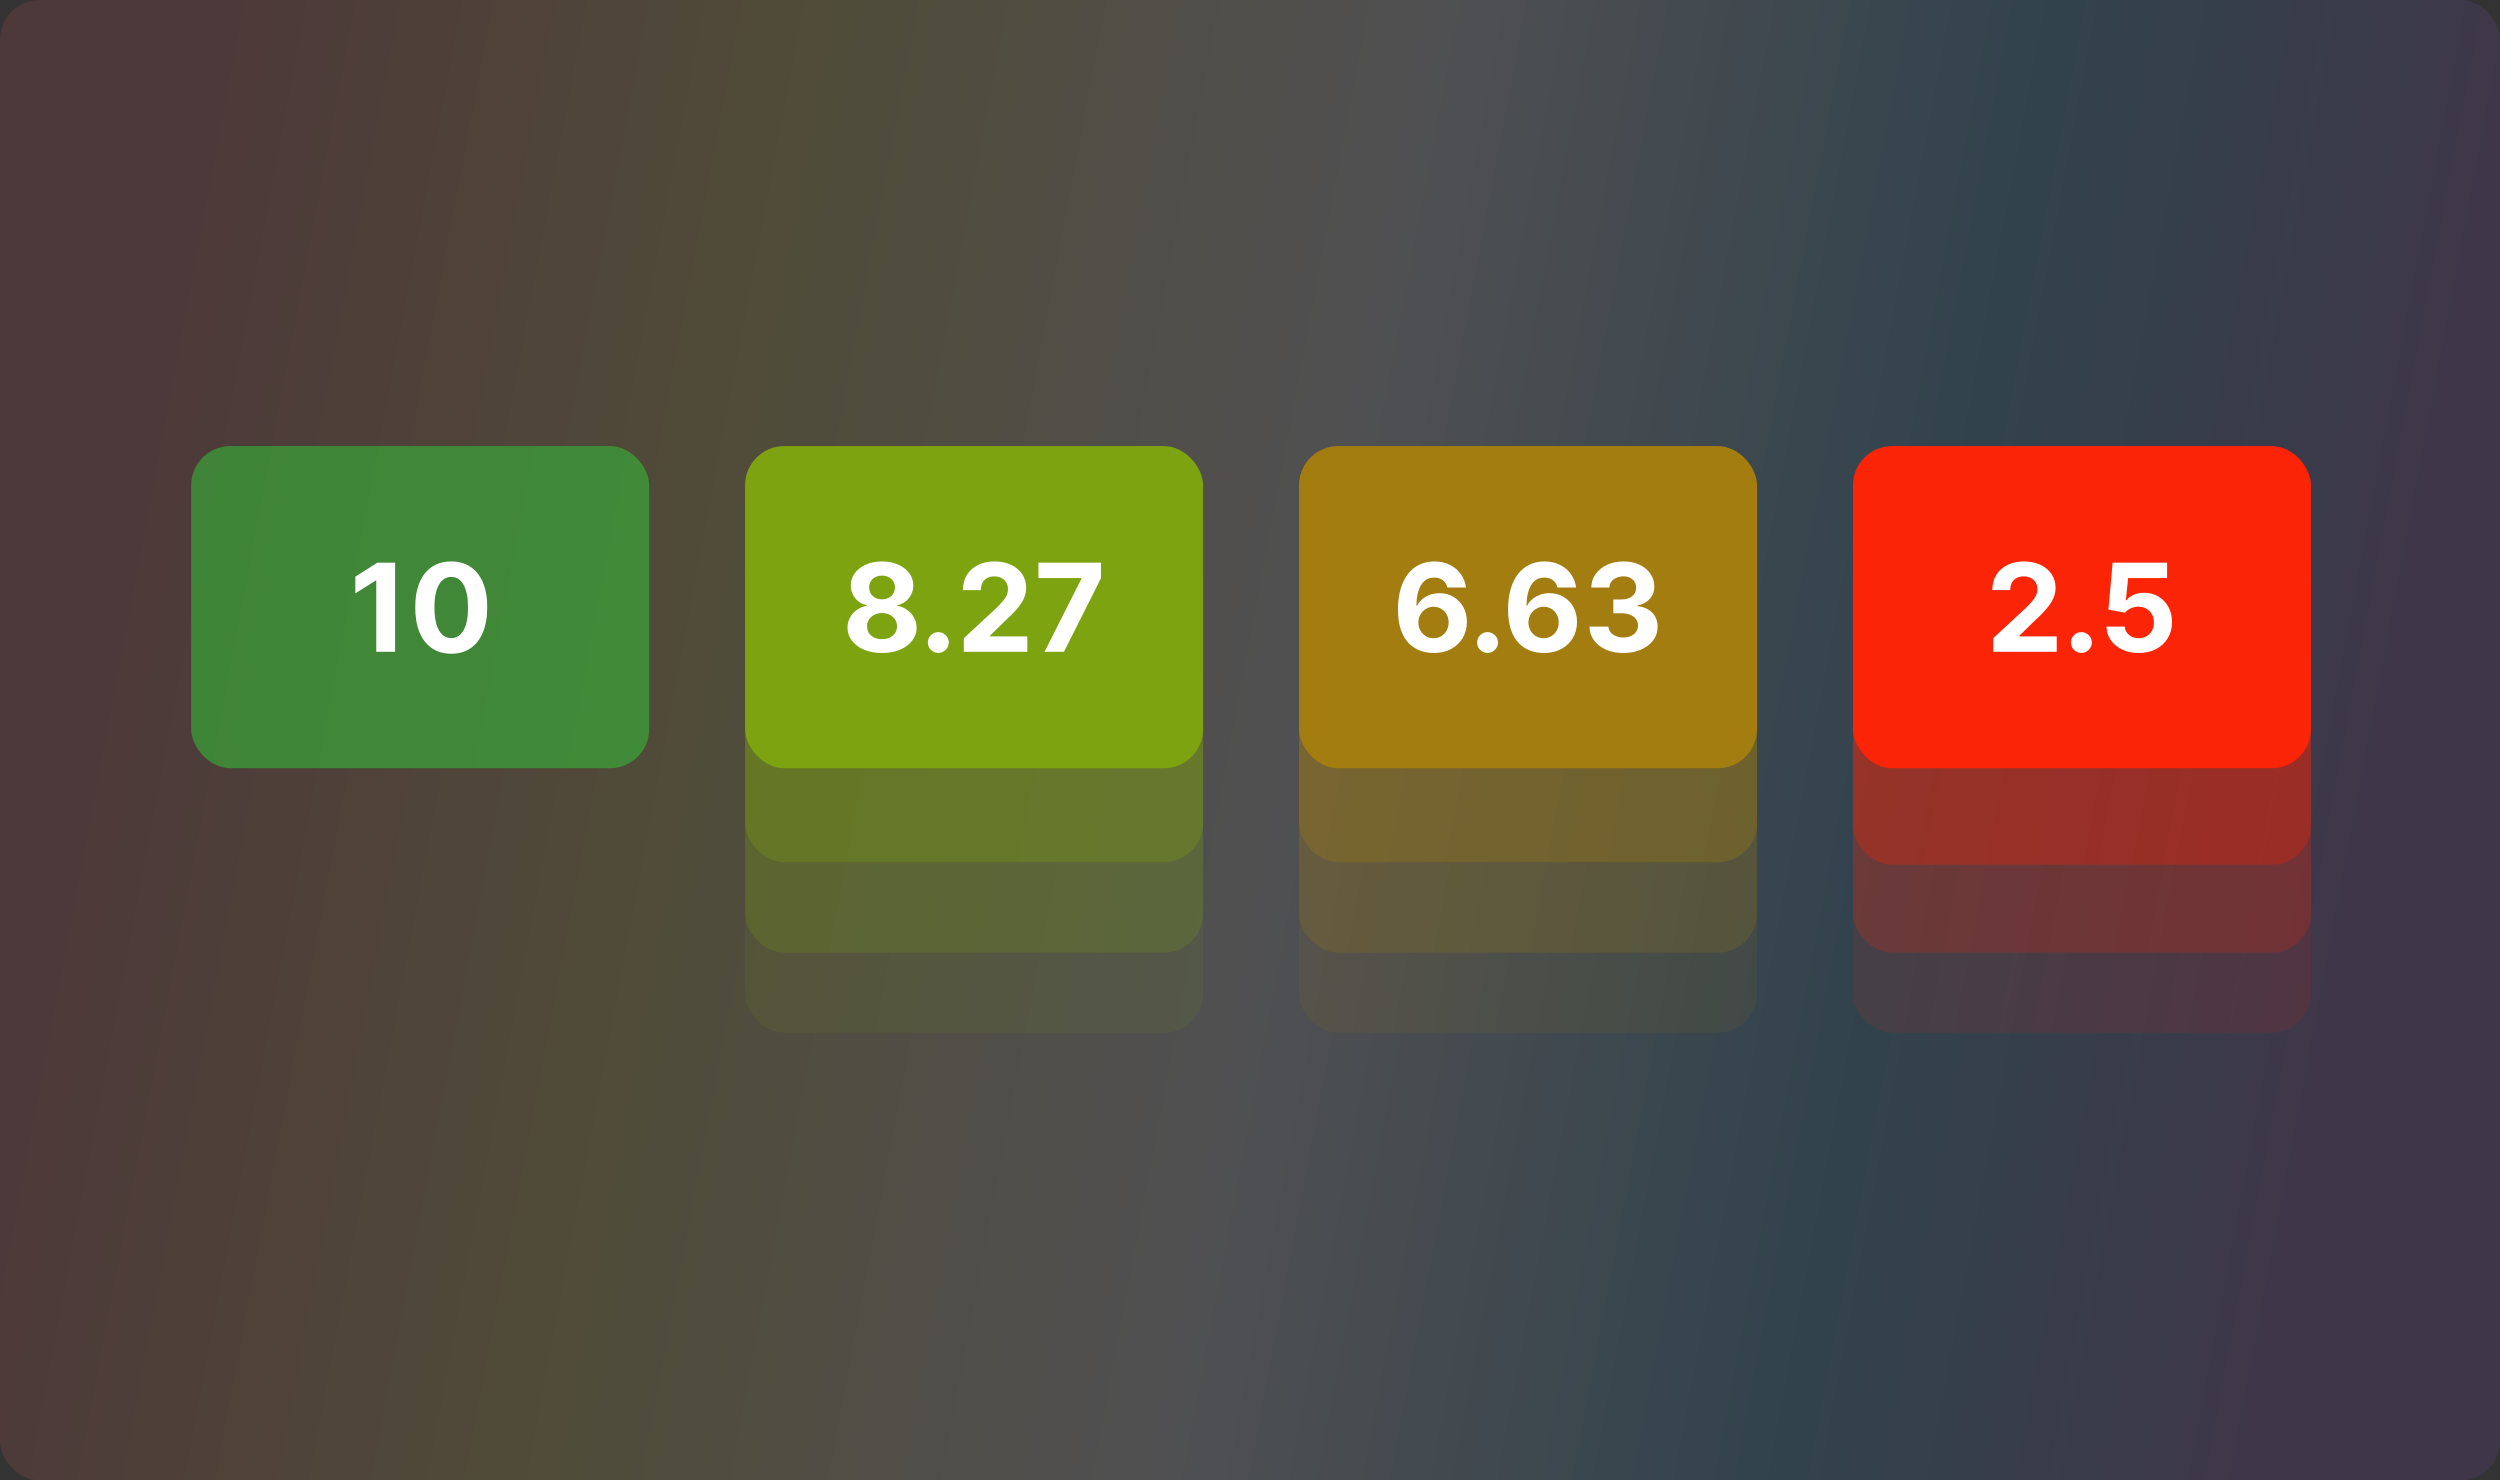 <svg width="510" height="302" viewBox="0 0 510 302" fill="none" xmlns="http://www.w3.org/2000/svg">
    <rect x="0" y="0" width="510" height="302" fill="#333333" stroke="none"/>
    <rect opacity="0.2" x="0" width="510" height="302" rx="8" fill="url(#paint0_linear_300_1380)"/>
    <rect x="39" y="91" width="93.435" height="65.717" rx="8" fill="#38B137" fill-opacity="0.62"/>
    <path d="M80.603 114.783V132.965H76.759V118.432H76.653L72.489 121.042V117.633L76.99 114.783H80.603ZM92.053 133.364C90.526 133.358 89.213 132.983 88.112 132.237C87.017 131.491 86.173 130.411 85.581 128.996C84.996 127.582 84.706 125.88 84.711 123.892C84.711 121.909 85.004 120.219 85.59 118.822C86.182 117.426 87.026 116.363 88.121 115.635C89.221 114.901 90.532 114.534 92.053 114.534C93.574 114.534 94.882 114.901 95.977 115.635C97.078 116.369 97.925 117.435 98.516 118.831C99.108 120.222 99.401 121.909 99.395 123.892C99.395 125.886 99.099 127.591 98.508 129.005C97.922 130.42 97.081 131.5 95.986 132.246C94.891 132.991 93.58 133.364 92.053 133.364ZM92.053 130.177C93.095 130.177 93.927 129.653 94.548 128.606C95.169 127.558 95.477 125.987 95.471 123.892C95.471 122.513 95.329 121.364 95.045 120.447C94.767 119.53 94.371 118.84 93.856 118.379C93.347 117.917 92.746 117.686 92.053 117.686C91.018 117.686 90.189 118.204 89.568 119.24C88.946 120.275 88.632 121.826 88.626 123.892C88.626 125.288 88.766 126.454 89.044 127.39C89.328 128.319 89.727 129.017 90.242 129.485C90.757 129.946 91.361 130.177 92.053 130.177Z" fill="white"/>
    <rect x="152" y="110.164" width="93.435" height="65.717" rx="8" fill="#7DA310" fill-opacity="0.3"/>
    <rect x="152" y="128.617" width="93.435" height="65.717" rx="8" fill="#7DA310" fill-opacity="0.2"/>
    <rect x="152" y="144.941" width="93.435" height="65.717" rx="8" fill="#7DA310" fill-opacity="0.1"/>
    <rect x="152" y="91" width="93.435" height="65.717" rx="8" fill="#7DA310"/>
    <path d="M179.935 133.213C178.568 133.213 177.352 132.991 176.286 132.548C175.227 132.098 174.396 131.485 173.792 130.71C173.188 129.935 172.886 129.056 172.886 128.073C172.886 127.316 173.058 126.62 173.401 125.987C173.75 125.348 174.224 124.818 174.822 124.398C175.419 123.972 176.088 123.699 176.828 123.581V123.457C175.857 123.261 175.07 122.791 174.467 122.045C173.863 121.293 173.561 120.42 173.561 119.426C173.561 118.485 173.836 117.648 174.387 116.914C174.937 116.174 175.692 115.594 176.65 115.174C177.615 114.748 178.71 114.534 179.935 114.534C181.16 114.534 182.252 114.748 183.211 115.174C184.176 115.6 184.934 116.183 185.484 116.923C186.034 117.656 186.313 118.491 186.318 119.426C186.313 120.426 186.005 121.299 185.395 122.045C184.786 122.791 184.004 123.261 183.051 123.457V123.581C183.779 123.699 184.439 123.972 185.031 124.398C185.629 124.818 186.102 125.348 186.452 125.987C186.807 126.62 186.987 127.316 186.993 128.073C186.987 129.056 186.682 129.935 186.079 130.71C185.475 131.485 184.641 132.098 183.575 132.548C182.516 132.991 181.302 133.213 179.935 133.213ZM179.935 130.39C180.545 130.39 181.078 130.281 181.533 130.062C181.989 129.837 182.344 129.529 182.599 129.138C182.859 128.742 182.989 128.286 182.989 127.771C182.989 127.245 182.856 126.78 182.59 126.377C182.323 125.969 181.962 125.65 181.507 125.419C181.051 125.182 180.527 125.064 179.935 125.064C179.349 125.064 178.826 125.182 178.364 125.419C177.902 125.65 177.538 125.969 177.272 126.377C177.012 126.78 176.881 127.245 176.881 127.771C176.881 128.286 177.009 128.742 177.263 129.138C177.518 129.529 177.876 129.837 178.337 130.062C178.799 130.281 179.332 130.39 179.935 130.39ZM179.935 122.267C180.444 122.267 180.897 122.163 181.294 121.956C181.69 121.749 182.001 121.462 182.226 121.095C182.451 120.728 182.563 120.305 182.563 119.826C182.563 119.352 182.451 118.938 182.226 118.583C182.001 118.222 181.693 117.941 181.302 117.739C180.912 117.532 180.456 117.429 179.935 117.429C179.42 117.429 178.965 117.532 178.568 117.739C178.172 117.941 177.861 118.222 177.636 118.583C177.417 118.938 177.307 119.352 177.307 119.826C177.307 120.305 177.42 120.728 177.645 121.095C177.87 121.462 178.18 121.749 178.577 121.956C178.974 122.163 179.426 122.267 179.935 122.267ZM191.414 133.196C190.828 133.196 190.325 132.989 189.905 132.574C189.491 132.154 189.284 131.651 189.284 131.065C189.284 130.485 189.491 129.988 189.905 129.574C190.325 129.159 190.828 128.952 191.414 128.952C191.983 128.952 192.48 129.159 192.906 129.574C193.332 129.988 193.545 130.485 193.545 131.065C193.545 131.456 193.444 131.814 193.243 132.139C193.048 132.459 192.79 132.716 192.471 132.912C192.151 133.101 191.799 133.196 191.414 133.196ZM196.615 132.965V130.195L203.086 124.202C203.637 123.67 204.099 123.19 204.471 122.764C204.85 122.338 205.137 121.921 205.333 121.512C205.528 121.098 205.626 120.651 205.626 120.172C205.626 119.639 205.504 119.181 205.262 118.796C205.019 118.405 204.687 118.106 204.267 117.899C203.847 117.686 203.371 117.58 202.838 117.58C202.282 117.58 201.796 117.692 201.382 117.917C200.968 118.142 200.648 118.464 200.423 118.885C200.198 119.305 200.086 119.805 200.086 120.385H196.437C196.437 119.195 196.706 118.163 197.245 117.287C197.783 116.411 198.538 115.733 199.509 115.254C200.479 114.774 201.598 114.534 202.865 114.534C204.167 114.534 205.3 114.765 206.265 115.227C207.235 115.683 207.99 116.316 208.529 117.127C209.067 117.938 209.336 118.867 209.336 119.914C209.336 120.601 209.2 121.279 208.928 121.947C208.662 122.616 208.185 123.359 207.499 124.176C206.812 124.987 205.845 125.96 204.596 127.097L201.941 129.698V129.822H209.576V132.965H196.615ZM213.081 132.965L220.618 118.05V117.926H211.838V114.783H224.595V117.97L217.049 132.965H213.081Z" fill="white"/>
    <rect x="265" y="110.164" width="93.435" height="65.717" rx="8" fill="#A37D10" fill-opacity="0.3"/>
    <rect x="265" y="128.617" width="93.435" height="65.717" rx="8" fill="#A37D10" fill-opacity="0.2"/>
    <rect x="265" y="144.941" width="93.435" height="65.717" rx="8" fill="#A37D10" fill-opacity="0.1"/>
    <rect x="265" y="91" width="93.435" height="65.717" rx="8" fill="#A37D10"/>
    <path d="M292.447 133.213C291.512 133.208 290.609 133.051 289.739 132.743C288.875 132.435 288.1 131.935 287.413 131.243C286.727 130.55 286.182 129.633 285.78 128.49C285.383 127.348 285.185 125.945 285.185 124.282C285.191 122.755 285.365 121.391 285.709 120.19C286.058 118.982 286.555 117.958 287.2 117.118C287.851 116.277 288.63 115.638 289.535 115.2C290.441 114.756 291.456 114.534 292.58 114.534C293.793 114.534 294.865 114.771 295.794 115.245C296.723 115.712 297.469 116.348 298.031 117.153C298.599 117.958 298.943 118.861 299.061 119.861H295.27C295.122 119.228 294.811 118.731 294.338 118.37C293.865 118.009 293.279 117.828 292.58 117.828C291.396 117.828 290.497 118.343 289.881 119.373C289.272 120.403 288.961 121.802 288.949 123.572H289.073C289.346 123.033 289.713 122.575 290.174 122.196C290.642 121.811 291.172 121.518 291.763 121.317C292.361 121.11 292.992 121.006 293.654 121.006C294.732 121.006 295.69 121.261 296.531 121.77C297.371 122.273 298.034 122.965 298.519 123.847C299.005 124.729 299.247 125.738 299.247 126.875C299.247 128.106 298.96 129.201 298.386 130.159C297.818 131.118 297.022 131.87 295.998 132.414C294.98 132.953 293.796 133.219 292.447 133.213ZM292.429 130.195C293.021 130.195 293.551 130.053 294.018 129.769C294.486 129.485 294.853 129.1 295.119 128.615C295.386 128.129 295.519 127.585 295.519 126.981C295.519 126.377 295.386 125.836 295.119 125.357C294.859 124.877 294.498 124.495 294.036 124.211C293.574 123.927 293.048 123.785 292.456 123.785C292.012 123.785 291.601 123.868 291.222 124.034C290.849 124.199 290.521 124.43 290.236 124.726C289.958 125.022 289.739 125.365 289.579 125.756C289.42 126.141 289.34 126.552 289.34 126.99C289.34 127.576 289.473 128.112 289.739 128.597C290.012 129.082 290.378 129.47 290.84 129.76C291.308 130.05 291.837 130.195 292.429 130.195ZM303.462 133.196C302.876 133.196 302.373 132.989 301.953 132.574C301.539 132.154 301.332 131.651 301.332 131.065C301.332 130.485 301.539 129.988 301.953 129.574C302.373 129.159 302.876 128.952 303.462 128.952C304.03 128.952 304.528 129.159 304.954 129.574C305.38 129.988 305.593 130.485 305.593 131.065C305.593 131.456 305.492 131.814 305.291 132.139C305.096 132.459 304.838 132.716 304.519 132.912C304.199 133.101 303.847 133.196 303.462 133.196ZM314.908 133.213C313.973 133.208 313.07 133.051 312.2 132.743C311.336 132.435 310.561 131.935 309.874 131.243C309.188 130.55 308.643 129.633 308.241 128.49C307.844 127.348 307.646 125.945 307.646 124.282C307.652 122.755 307.826 121.391 308.17 120.19C308.519 118.982 309.016 117.958 309.661 117.118C310.312 116.277 311.09 115.638 311.996 115.2C312.902 114.756 313.917 114.534 315.041 114.534C316.254 114.534 317.326 114.771 318.255 115.245C319.184 115.712 319.93 116.348 320.492 117.153C321.06 117.958 321.404 118.861 321.522 119.861H317.731C317.583 119.228 317.272 118.731 316.799 118.37C316.325 118.009 315.74 117.828 315.041 117.828C313.857 117.828 312.958 118.343 312.342 119.373C311.733 120.403 311.422 121.802 311.41 123.572H311.534C311.807 123.033 312.174 122.575 312.635 122.196C313.103 121.811 313.632 121.518 314.224 121.317C314.822 121.11 315.452 121.006 316.115 121.006C317.193 121.006 318.151 121.261 318.992 121.77C319.832 122.273 320.495 122.965 320.98 123.847C321.466 124.729 321.708 125.738 321.708 126.875C321.708 128.106 321.421 129.201 320.847 130.159C320.279 131.118 319.483 131.87 318.459 132.414C317.441 132.953 316.257 133.219 314.908 133.213ZM314.89 130.195C315.482 130.195 316.012 130.053 316.479 129.769C316.947 129.485 317.314 129.1 317.58 128.615C317.847 128.129 317.98 127.585 317.98 126.981C317.98 126.377 317.847 125.836 317.58 125.357C317.32 124.877 316.959 124.495 316.497 124.211C316.035 123.927 315.509 123.785 314.917 123.785C314.473 123.785 314.062 123.868 313.683 124.034C313.31 124.199 312.981 124.43 312.697 124.726C312.419 125.022 312.2 125.365 312.04 125.756C311.881 126.141 311.801 126.552 311.801 126.99C311.801 127.576 311.934 128.112 312.2 128.597C312.472 129.082 312.839 129.47 313.301 129.76C313.769 130.05 314.298 130.195 314.89 130.195ZM331.154 133.213C329.829 133.213 328.648 132.986 327.612 132.53C326.582 132.068 325.769 131.435 325.171 130.63C324.579 129.819 324.274 128.884 324.256 127.825H328.127C328.151 128.268 328.296 128.659 328.562 128.996C328.834 129.328 329.195 129.585 329.645 129.769C330.095 129.952 330.601 130.044 331.163 130.044C331.749 130.044 332.267 129.94 332.717 129.733C333.167 129.526 333.519 129.239 333.773 128.872C334.028 128.505 334.155 128.082 334.155 127.603C334.155 127.117 334.019 126.688 333.747 126.315C333.48 125.937 333.096 125.641 332.593 125.428C332.095 125.214 331.504 125.108 330.817 125.108H329.121V122.285H330.817C331.397 122.285 331.909 122.184 332.353 121.983C332.803 121.782 333.152 121.504 333.4 121.148C333.649 120.787 333.773 120.367 333.773 119.888C333.773 119.432 333.664 119.033 333.445 118.689C333.232 118.34 332.93 118.068 332.539 117.873C332.155 117.677 331.705 117.58 331.19 117.58C330.669 117.58 330.193 117.674 329.761 117.864C329.329 118.047 328.982 118.31 328.722 118.654C328.461 118.997 328.322 119.4 328.305 119.861H324.62C324.638 118.814 324.937 117.89 325.517 117.091C326.097 116.292 326.878 115.668 327.861 115.218C328.849 114.762 329.965 114.534 331.208 114.534C332.462 114.534 333.56 114.762 334.501 115.218C335.442 115.674 336.173 116.289 336.694 117.065C337.221 117.834 337.481 118.698 337.475 119.657C337.481 120.675 337.165 121.524 336.525 122.205C335.892 122.886 335.067 123.318 334.049 123.501V123.643C335.386 123.815 336.404 124.279 337.103 125.037C337.807 125.789 338.156 126.73 338.15 127.86C338.156 128.896 337.857 129.816 337.253 130.621C336.656 131.426 335.83 132.059 334.777 132.521C333.723 132.983 332.516 133.213 331.154 133.213Z" fill="white"/>
    <rect x="378" y="110.67" width="93.435" height="65.717" rx="8" fill="#FC2406" fill-opacity="0.3"/>
    <rect x="378" y="128.617" width="93.435" height="65.717" rx="8" fill="#FC2406" fill-opacity="0.2"/>
    <rect x="378" y="144.941" width="93.435" height="65.717" rx="8" fill="#FC2406" fill-opacity="0.1"/>
    <rect x="378" y="91" width="93.435" height="65.717" rx="8" fill="#FC2406"/>
    <path d="M406.611 132.965V130.195L413.083 124.202C413.633 123.67 414.095 123.19 414.468 122.764C414.847 122.338 415.134 121.921 415.329 121.512C415.524 121.098 415.622 120.651 415.622 120.172C415.622 119.639 415.501 119.181 415.258 118.796C415.015 118.405 414.684 118.106 414.264 117.899C413.844 117.686 413.367 117.58 412.834 117.58C412.278 117.58 411.793 117.692 411.379 117.917C410.964 118.142 410.645 118.464 410.42 118.885C410.195 119.305 410.082 119.805 410.082 120.385H406.434C406.434 119.195 406.703 118.163 407.241 117.287C407.78 116.411 408.535 115.733 409.505 115.254C410.476 114.774 411.595 114.534 412.861 114.534C414.163 114.534 415.297 114.765 416.261 115.227C417.232 115.683 417.987 116.316 418.525 117.127C419.064 117.938 419.333 118.867 419.333 119.914C419.333 120.601 419.197 121.279 418.925 121.947C418.658 122.616 418.182 123.359 417.495 124.176C416.809 124.987 415.841 125.96 414.592 127.097L411.938 129.698V129.822H419.573V132.965H406.611ZM424.604 133.196C424.018 133.196 423.515 132.989 423.095 132.574C422.681 132.154 422.474 131.651 422.474 131.065C422.474 130.485 422.681 129.988 423.095 129.574C423.515 129.159 424.018 128.952 424.604 128.952C425.172 128.952 425.67 129.159 426.096 129.574C426.522 129.988 426.735 130.485 426.735 131.065C426.735 131.456 426.634 131.814 426.433 132.139C426.238 132.459 425.98 132.716 425.661 132.912C425.341 133.101 424.989 133.196 424.604 133.196ZM436.299 133.213C435.044 133.213 433.925 132.983 432.943 132.521C431.966 132.059 431.191 131.423 430.617 130.612C430.043 129.801 429.744 128.872 429.72 127.825H433.449C433.49 128.529 433.786 129.1 434.337 129.538C434.887 129.976 435.541 130.195 436.299 130.195C436.902 130.195 437.435 130.062 437.897 129.795C438.364 129.523 438.728 129.147 438.989 128.668C439.255 128.183 439.388 127.626 439.388 126.999C439.388 126.36 439.252 125.797 438.98 125.312C438.713 124.827 438.343 124.448 437.87 124.176C437.397 123.904 436.855 123.764 436.245 123.759C435.713 123.759 435.195 123.868 434.692 124.087C434.195 124.306 433.807 124.605 433.529 124.984L430.111 124.371L430.972 114.783H442.087V117.926H434.141L433.671 122.48H433.777C434.097 122.03 434.579 121.657 435.224 121.362C435.87 121.066 436.592 120.918 437.391 120.918C438.486 120.918 439.462 121.175 440.32 121.69C441.178 122.205 441.856 122.912 442.353 123.812C442.85 124.705 443.096 125.735 443.09 126.901C443.096 128.126 442.812 129.215 442.238 130.168C441.67 131.115 440.874 131.861 439.85 132.406C438.832 132.944 437.648 133.213 436.299 133.213Z" fill="white"/>

    <defs>
        <linearGradient id="paint0_linear_300_1380" x1="0" y1="151" x2="492.557" y2="243.693" gradientUnits="userSpaceOnUse">
            <stop offset="0.035" stop-color="#D3575A" stop-opacity="0.8"/>
            <stop offset="0.27" stop-color="#E8CD55" stop-opacity="0.8"/>
            <stop offset="0.52" stop-color="#E6E7F4" stop-opacity="0.8"/>
            <stop offset="0.765" stop-color="#2992D2" stop-opacity="0.8"/>
            <stop offset="0.955" stop-color="#7448AC" stop-opacity="0.903"/>
        </linearGradient>
    </defs>
</svg>
